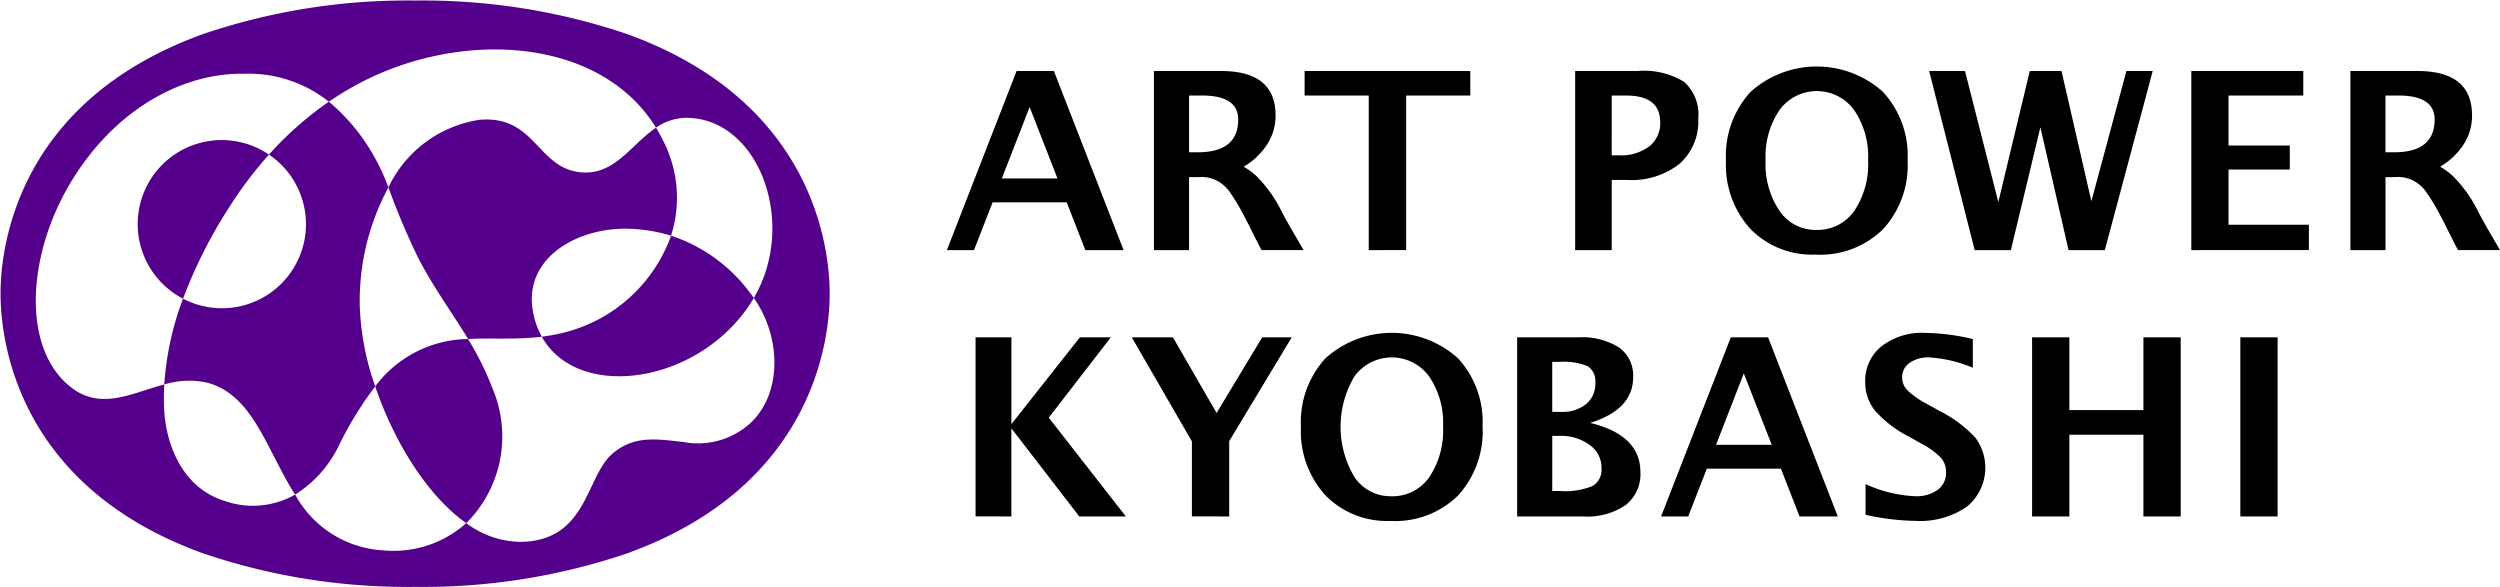 <svg xmlns="http://www.w3.org/2000/svg" xmlns:xlink="http://www.w3.org/1999/xlink" width="138.182" height="32.468" viewBox="0 0 138.182 32.468"><defs><clipPath id="a"><rect width="138.182" height="32.468" fill="none"/></clipPath><clipPath id="b"><rect width="45.825" height="32.408" fill="none"/></clipPath></defs><g clip-path="url(#a)"><g transform="translate(0.03 0.03)"><g clip-path="url(#b)"><g clip-path="url(#b)"><path d="M34.676,1.916C45.086,5.661,45.9,13.854,45.9,16.277s-.81,10.616-11.22,14.36A35.1,35.1,0,0,1,22.984,32.48a35.1,35.1,0,0,1-11.693-1.844C.88,26.892.071,18.7.071,16.277S.88,5.661,11.291,1.916A35.087,35.087,0,0,1,22.984.072,35.089,35.089,0,0,1,34.676,1.916m6.811,21.538c1.775-1.607,1.767-4.745.219-6.94,2.42-4.12.3-9.882-3.658-9.959A2.948,2.948,0,0,0,36.3,7.1C33.985,3.33,28.989,2.076,24.052,3.139A16.325,16.325,0,0,0,18.22,5.664,7.146,7.146,0,0,0,13.5,4.119C10.292,4.064,6.509,5.93,4,10.041,1.556,14.036,1.2,19.225,3.917,21.41c1.685,1.356,3.394.355,5.207-.118A12.525,12.525,0,0,0,9.111,22.6c.084,1.991,1,4.416,3.363,5.135a4.713,4.713,0,0,0,3.881-.356,5.917,5.917,0,0,0,4.914,3.086,6.031,6.031,0,0,0,4.544-1.509,5.1,5.1,0,0,0,2.926,1.036c3.779,0,3.661-3.591,5.146-4.867,1.2-1.03,2.43-.822,3.968-.647a4.286,4.286,0,0,0,3.636-1.026" transform="translate(-0.071 -0.072)" fill="#55008c"/><path d="M82.438,34.21c-.029.05-.059.1-.089.147-2.861,4.612-9.613,5.6-11.634,1.991a9.863,9.863,0,0,0,1.591-.325,8.471,8.471,0,0,0,5.558-5.257,8.9,8.9,0,0,1,4.4,3.206q.092.118.177.238" transform="translate(-40.802 -17.769)" fill="#55008c"/><path d="M65.847,16.693a6.9,6.9,0,0,1,.476,5.326,8.78,8.78,0,0,0-2.229-.38c-2.863-.131-5.969,1.572-5.4,4.593a4.472,4.472,0,0,0,.485,1.369c-1.458.182-2.783.056-4.073.131-.876-1.452-1.868-2.772-2.76-4.485A40.925,40.925,0,0,1,50.7,19.353a6.671,6.671,0,0,1,5.051-3.741c3.073-.249,3.165,2.654,5.555,2.9,1.893.2,2.81-1.54,4.186-2.461.126.206.245.419.355.64" transform="translate(-29.262 -9.022)" fill="#55008c"/><path d="M55.489,47.056a6.765,6.765,0,0,1-1.478,7.376c-2.183-1.535-4.017-4.563-5.033-7.558a6.5,6.5,0,0,1,5.13-2.618,16.378,16.378,0,0,1,1.38,2.8" transform="translate(-28.269 -25.547)" fill="#55008c"/><path d="M33.108,29.013a19.56,19.56,0,0,0-2,3.254,6.55,6.55,0,0,1-2.428,2.727c-1.559-2.434-2.317-5.52-4.851-6.183a4.613,4.613,0,0,0-2.379.095,16.455,16.455,0,0,1,1.034-4.742A4.644,4.644,0,0,0,27.235,16.2a18.692,18.692,0,0,1,3.313-2.923,11.15,11.15,0,0,1,1.605,1.67,11.611,11.611,0,0,1,1.684,3.068,13.224,13.224,0,0,0-1.585,6.478,14.766,14.766,0,0,0,.856,4.519" transform="translate(-12.399 -7.686)" fill="#55008c"/><path d="M25.226,19.086a21.822,21.822,0,0,0-2.183,2.886,26.613,26.613,0,0,0-2.566,5.077,4.644,4.644,0,1,1,4.749-7.963" transform="translate(-10.39 -10.57)" fill="#55008c"/></g></g></g></g><path d="M127.346,53.931v-9.9h1.98v4.8l3.786-4.8h1.712l-3.432,4.442,4.261,5.459h-2.575l-3.753-4.87v4.87Z" transform="translate(-73.424 -25.387)"/><path d="M151.06,53.931V49.784l-3.325-5.753h2.275l2.415,4.181,2.522-4.181h1.632l-3.458,5.74v4.161Z" transform="translate(-85.18 -25.387)"/><g clip-path="url(#a)"><path d="M174.771,53.842a4.747,4.747,0,0,1-3.606-1.418,5.251,5.251,0,0,1-1.351-3.78,5.227,5.227,0,0,1,1.358-3.793,5.473,5.473,0,0,1,7.321,0,5.192,5.192,0,0,1,1.361,3.773,5.242,5.242,0,0,1-1.361,3.82,4.955,4.955,0,0,1-3.722,1.4m.027-1.365a2.476,2.476,0,0,0,2.1-1.04,4.631,4.631,0,0,0,.772-2.82,4.534,4.534,0,0,0-.776-2.77,2.553,2.553,0,0,0-4.118,0,5.428,5.428,0,0,0,0,5.576,2.394,2.394,0,0,0,2.027,1.054" transform="translate(-97.908 -25.05)"/><path d="M198.039,53.931v-9.9H201.4a3.856,3.856,0,0,1,2.271.562,1.894,1.894,0,0,1,.78,1.639q0,1.786-2.375,2.529,2.776.676,2.776,2.723a2.164,2.164,0,0,1-.813,1.816,3.73,3.73,0,0,1-2.331.632Zm1.94-5.78h.488a2.084,2.084,0,0,0,1.381-.428,1.437,1.437,0,0,0,.512-1.164.987.987,0,0,0-.412-.926,3.378,3.378,0,0,0-1.555-.244h-.415Zm0,4.375h.442a4,4,0,0,0,1.789-.278,1.061,1.061,0,0,0,.492-1.013,1.524,1.524,0,0,0-.659-1.258,2.666,2.666,0,0,0-1.662-.5h-.4Z" transform="translate(-114.182 -25.386)"/><path d="M216.829,53.931l3.853-9.9h2.06l3.853,9.9h-2.114l-1.03-2.642h-4.094l-1.03,2.642Zm3.037-3.96h3.077L221.4,46.024Z" transform="translate(-125.015 -25.386)"/><path d="M243.491,53.507v-1.7a7.32,7.32,0,0,0,2.736.669,2,2,0,0,0,1.254-.354,1.152,1.152,0,0,0,.459-.963,1.2,1.2,0,0,0-.288-.813,4.376,4.376,0,0,0-1.09-.786l-.662-.368a6.516,6.516,0,0,1-1.88-1.435,2.489,2.489,0,0,1-.548-1.6,2.423,2.423,0,0,1,.9-1.966,3.618,3.618,0,0,1,2.378-.743,12.05,12.05,0,0,1,2.669.341v1.585a7.368,7.368,0,0,0-2.4-.569,1.8,1.8,0,0,0-1.093.3.948.948,0,0,0-.412.8,1.015,1.015,0,0,0,.288.716,4.805,4.805,0,0,0,1.084.756l.709.395a6.914,6.914,0,0,1,1.973,1.479,2.783,2.783,0,0,1-.481,3.806,4.548,4.548,0,0,1-2.823.783,13.6,13.6,0,0,1-2.769-.335" transform="translate(-140.376 -25.049)"/><path d="M265.254,53.931v-9.9h2.06v4.021h4.094V44.031h2.06v9.9h-2.06V49.416h-4.094v4.515Z" transform="translate(-152.935 -25.386)"/><rect width="2.06" height="9.9" transform="translate(123.83 18.645)"/><path d="M123.6,19.166l3.853-9.9h2.06l3.854,9.9h-2.115l-1.029-2.642h-4.095l-1.03,2.642Zm3.036-3.96h3.077l-1.539-3.947Z" transform="translate(-71.263 -5.342)"/><path d="M173.838,19.166V10.623h-3.545V9.265h9.158v1.358h-3.545v8.542Z" transform="translate(-98.184 -5.342)"/><path d="M157.766,17.191a7.474,7.474,0,0,0-1.459-2.105,3.867,3.867,0,0,0-.719-.529,3.885,3.885,0,0,0,1.252-1.166,2.9,2.9,0,0,0,.512-1.669q0-2.455-3.017-2.455h-3.706v9.9h1.94V15.131h.523a1.873,1.873,0,0,1,1.317.389,2.089,2.089,0,0,1,.367.373,11.425,11.425,0,0,1,.837,1.389c.239.429.6,1.211.962,1.883H158.9c-.426-.736-.739-1.251-1.13-1.976m-5.2-6.567h.716q2,0,2,1.325,0,1.813-2.241,1.813h-.475Z" transform="translate(-86.847 -5.342)"/><path d="M313.945,17.191a7.473,7.473,0,0,0-1.459-2.105,3.867,3.867,0,0,0-.719-.529,3.885,3.885,0,0,0,1.252-1.166,2.9,2.9,0,0,0,.512-1.669q0-2.455-3.017-2.455h-3.706v9.9h1.94V15.131h.523a1.873,1.873,0,0,1,1.317.389,2.089,2.089,0,0,1,.367.373,11.425,11.425,0,0,1,.837,1.389c.239.429.6,1.211.962,1.883h2.322c-.426-.736-.739-1.251-1.13-1.976m-5.2-6.567h.716q2,0,2,1.325,0,1.813-2.241,1.813h-.475Z" transform="translate(-176.894 -5.342)"/><path d="M254.336,19.166l-2.517-9.9H253.8l1.842,7.245,1.739-7.245h1.753l1.651,7.2,1.938-7.2h1.453l-2.647,9.9h-2.006l-1.556-6.79-1.631,6.79Z" transform="translate(-145.189 -5.342)"/><path d="M205.613,19.166v-9.9h3.452a4.245,4.245,0,0,1,2.579.606,2.419,2.419,0,0,1,.772,2.023,3.126,3.126,0,0,1-1.033,2.5,4.287,4.287,0,0,1-2.893.893h-.856v3.88Zm2.02-5.238h.4a2.591,2.591,0,0,0,1.669-.492,1.621,1.621,0,0,0,.612-1.335q0-1.478-1.88-1.478h-.8Z" transform="translate(-118.549 -5.342)"/><path d="M230.253,19.076a4.747,4.747,0,0,1-3.606-1.418,5.251,5.251,0,0,1-1.351-3.78,5.227,5.227,0,0,1,1.358-3.793,5.473,5.473,0,0,1,7.321,0,5.192,5.192,0,0,1,1.361,3.773,5.242,5.242,0,0,1-1.361,3.82,4.955,4.955,0,0,1-3.722,1.4m.027-1.365a2.476,2.476,0,0,0,2.1-1.04,4.631,4.631,0,0,0,.772-2.82,4.534,4.534,0,0,0-.776-2.77,2.553,2.553,0,0,0-4.118,0,4.584,4.584,0,0,0-.772,2.79,4.619,4.619,0,0,0,.769,2.786,2.394,2.394,0,0,0,2.027,1.054" transform="translate(-129.897 -5.005)"/><path d="M286.043,19.166v-9.9h6.188v1.358H288.1v2.763h3.385v1.325H288.1v3.05h4.441v1.4Z" transform="translate(-164.922 -5.342)"/></g></svg>
